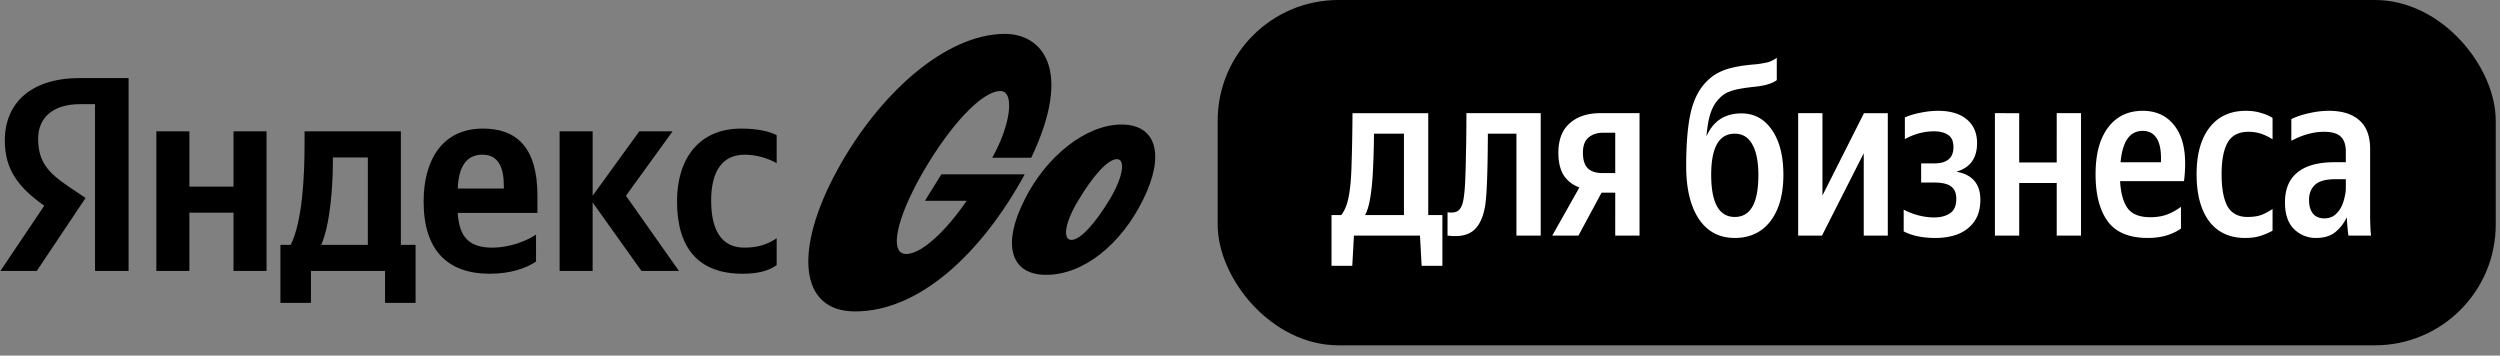 <svg xmlns="http://www.w3.org/2000/svg" width="232" height="33" fill="none"><rect width="100%" height="100%" fill="#808080" stroke="none"/><path fill="#000" d="M8.818 25.145V9.665h-1.39c-2.55 0-3.89 1.289-3.89 3.195 0 2.163.928 3.167 2.834 4.455l1.57 1.056-4.532 6.774H.036l4.07-6.053C1.76 17.418.447 15.796.447 13.04c0-3.451 2.395-5.795 6.954-5.795h4.533v17.9zm40.925-.876c-.901.618-2.344 1.133-4.301 1.133-3.915 0-6.13-2.189-6.13-6.696 0-3.915 1.777-6.774 5.512-6.774 3.065 0 5.048 1.7 5.048 6.207v1.623H42.48c.129 2.163.979 3.22 3.22 3.22 1.493 0 3.09-.567 4.043-1.211zm19.162 1.133c-4.095 0-6.078-2.395-6.078-6.722 0-3.94 2.034-6.748 5.95-6.748 1.519 0 2.652.258 3.296.618v2.602c-.618-.387-1.777-.799-2.962-.799-2.009 0-3.116 1.443-3.116 4.25 0 2.678.901 4.378 3.09 4.378 1.288 0 2.215-.335 2.988-.875v2.498c-.747.54-1.752.798-3.168.798M21.67 12.19h3.065v12.955H21.67v-5.409h-4.095v5.409H14.51V12.19h3.065v5.125h4.095zm16.895 10.534v5.383h-2.833v-2.962h-6.876v2.962h-2.833v-5.383h.953c1.081-2.164 1.287-6.259 1.287-9.427V12.19H37.2v10.534zm20.965 2.42-4.533-6.36v6.36h-3.065V12.19h3.065v5.975l4.327-5.975h3.09l-4.326 5.975 4.919 6.98zm-14.758-10.79c-1.468 0-2.215 1.081-2.292 3.141h4.276v-.257c0-1.623-.464-2.885-1.984-2.885m-10.636 8.37V14.61H30.89v.386c0 2.24-.231 5.77-1.081 7.727zM97.091 25.504c-3.411 0-4.067-2.926-2.02-6.948 1.994-4.049 5.72-7 9-7 3.306 0 4.041 2.899 1.994 7-1.994 4.049-5.458 6.948-8.974 6.948m-4.25-17.057c1.338 0 .97 3.109-.762 6.19H95.7c3.936-8.28.945-11.492-2.44-11.492-5.484 0-11.65 5.511-15.534 12.59C73.66 23.153 74.131 28.9 79.353 28.9c5.93 0 11.677-5.303 15.744-12.721h-7.74l-1.523 2.455h5.09l.184-2.22c-2.492 4.336-5.379 7.157-7.006 7.157-1.6 0-.97-3.213 1.522-7.549 2.52-4.362 5.485-7.575 7.216-7.575m10.128 10.083c1.312-2.194 1.469-3.762.682-3.762-.866 0-2.257 1.62-3.542 3.762-1.338 2.168-1.496 3.735-.682 3.735.865 0 2.256-1.62 3.542-3.735"/><rect width="118.604" height="32.044" x="113" fill="#000" rx="11.204"/><path fill="#fff" d="M125.491 24.665h-1.926V19.96h.898q.481-.59.7-1.73.22-1.139.263-3.02.066-1.884.087-4.708h7.028v9.458h1.313v4.706h-1.926l-.154-2.802h-6.129zm4.795-12.259h-2.781a77 77 0 0 1-.109 3.678q-.087 1.488-.263 2.408-.153.92-.459 1.467h3.612zm4.045 7.29q.723.11 1.051-.197.35-.328.46-1.204.087-.591.131-1.533.043-.94.066-2.451.043-1.533.043-3.81h6.896v11.362h-2.254v-9.457h-2.649q-.023 5.364-.263 6.743-.285 1.62-1.117 2.276-.81.636-2.364.438zm9.718 2.167 2.517-4.466q-.94-.35-1.445-1.116-.503-.788-.503-2.102 0-1.816 1.051-2.736 1.05-.942 2.867-.942h3.613v11.362h-2.255V17.88h-1.27l-2.145 3.984zm4.728-9.545q-.854 0-1.379.46-.504.439-.503 1.401 0 .986.459 1.445.46.438 1.358.438h1.182v-3.744zm12.824-1.795q1.795 0 2.846 1.555 1.05 1.531 1.051 4.137 0 2.737-1.204 4.313-1.204 1.554-3.306 1.554-2.145 0-3.328-1.751-1.182-1.773-1.182-4.926 0-3.24.46-5.122.482-1.905 1.664-2.934.635-.59 1.62-.92 1.007-.327 2.692-.46a9 9 0 0 0 1.161-.196q.438-.131.81-.416v2.08q-.591.437-1.839.59-1.073.11-1.73.241a4.7 4.7 0 0 0-1.05.329 2.5 2.5 0 0 0-.701.525q-.504.481-.81 1.336-.285.831-.394 2.189.942-2.124 3.24-2.124m-.613 9.61q2.189.001 2.189-3.874 0-1.883-.569-2.868-.548-.985-1.62-.985-2.189 0-2.189 3.81 0 3.918 2.189 3.918m8.136-9.632v7.64l3.853-7.64h2.211v11.362h-2.233v-7.64l-3.875 7.64h-2.211V10.501zm10.494 11.581q-1.795 0-2.956-.613v-2.014q.613.329 1.357.526.767.196 1.445.197.941 0 1.511-.394.569-.394.569-1.336 0-.81-.503-1.16-.483-.35-1.555-.35h-1.204v-1.774h1.204q1.795 0 1.795-1.51 0-.81-.503-1.139-.482-.328-1.314-.328-1.379 0-2.692.723v-2.014q.656-.285 1.466-.438a8 8 0 0 1 1.62-.175q1.708 0 2.649.788.964.788.964 2.21 0 2.103-1.927 2.65 2.233.393 2.233 2.605 0 1.204-.547 1.992t-1.489 1.182q-.94.372-2.123.372m7.764-11.58v4.575h3.481V10.5h2.255v11.362h-2.255v-4.882h-3.481v4.882h-2.254V10.501zm11.947 11.58q-2.583 0-3.722-1.532-1.138-1.554-1.138-4.379 0-2.802 1.16-4.334 1.16-1.554 3.218-1.554t3.131 1.641q1.095 1.642.7 4.882h-5.932q.088 1.665.7 2.518.613.831 2.102.832.854 0 1.532-.241a5.3 5.3 0 0 0 1.314-.723v2.014q-.504.373-1.314.635-.81.24-1.751.241m-.482-9.939q-1.794 0-2.058 2.912h3.744q.066-1.467-.372-2.19-.438-.721-1.314-.722m9.507 9.94q-2.168 0-3.35-1.555-1.16-1.576-1.16-4.357 0-2.758 1.182-4.312 1.204-1.576 3.393-1.576.789 0 1.401.197.635.174 1.073.46v1.991a4.8 4.8 0 0 0-1.073-.525 3.7 3.7 0 0 0-1.16-.175q-1.358 0-1.926.985-.57.986-.57 2.955t.548 2.978q.569.984 1.861.985.722 0 1.247-.175a5 5 0 0 0 1.073-.57v2.015q-.504.285-1.116.481-.592.197-1.423.197m7.303-9.852q-1.444 0-3.021.832v-2.014a7.2 7.2 0 0 1 1.664-.548 8 8 0 0 1 1.817-.218q1.838 0 2.824.875 1.007.876 1.007 2.671v6.174q0 .393.021.985.023.57.066.875h-2.101q-.045-.306-.088-.788a24 24 0 0 1-.066-.92 3.8 3.8 0 0 1-1.007 1.336q-.678.591-1.839.591a2.84 2.84 0 0 1-2.057-.832q-.832-.831-.832-2.474 0-1.815 1.138-2.758 1.16-.963 3.437-.963h1.073v-.963q0-.965-.46-1.401-.46-.46-1.576-.46m2.036 5.298v-.898h-.985q-1.314 0-1.883.526-.547.525-.547 1.4 0 .789.35 1.249.372.46 1.073.46.569 0 .963-.307.394-.33.613-.767.219-.46.306-.919.11-.46.11-.744"/></svg>